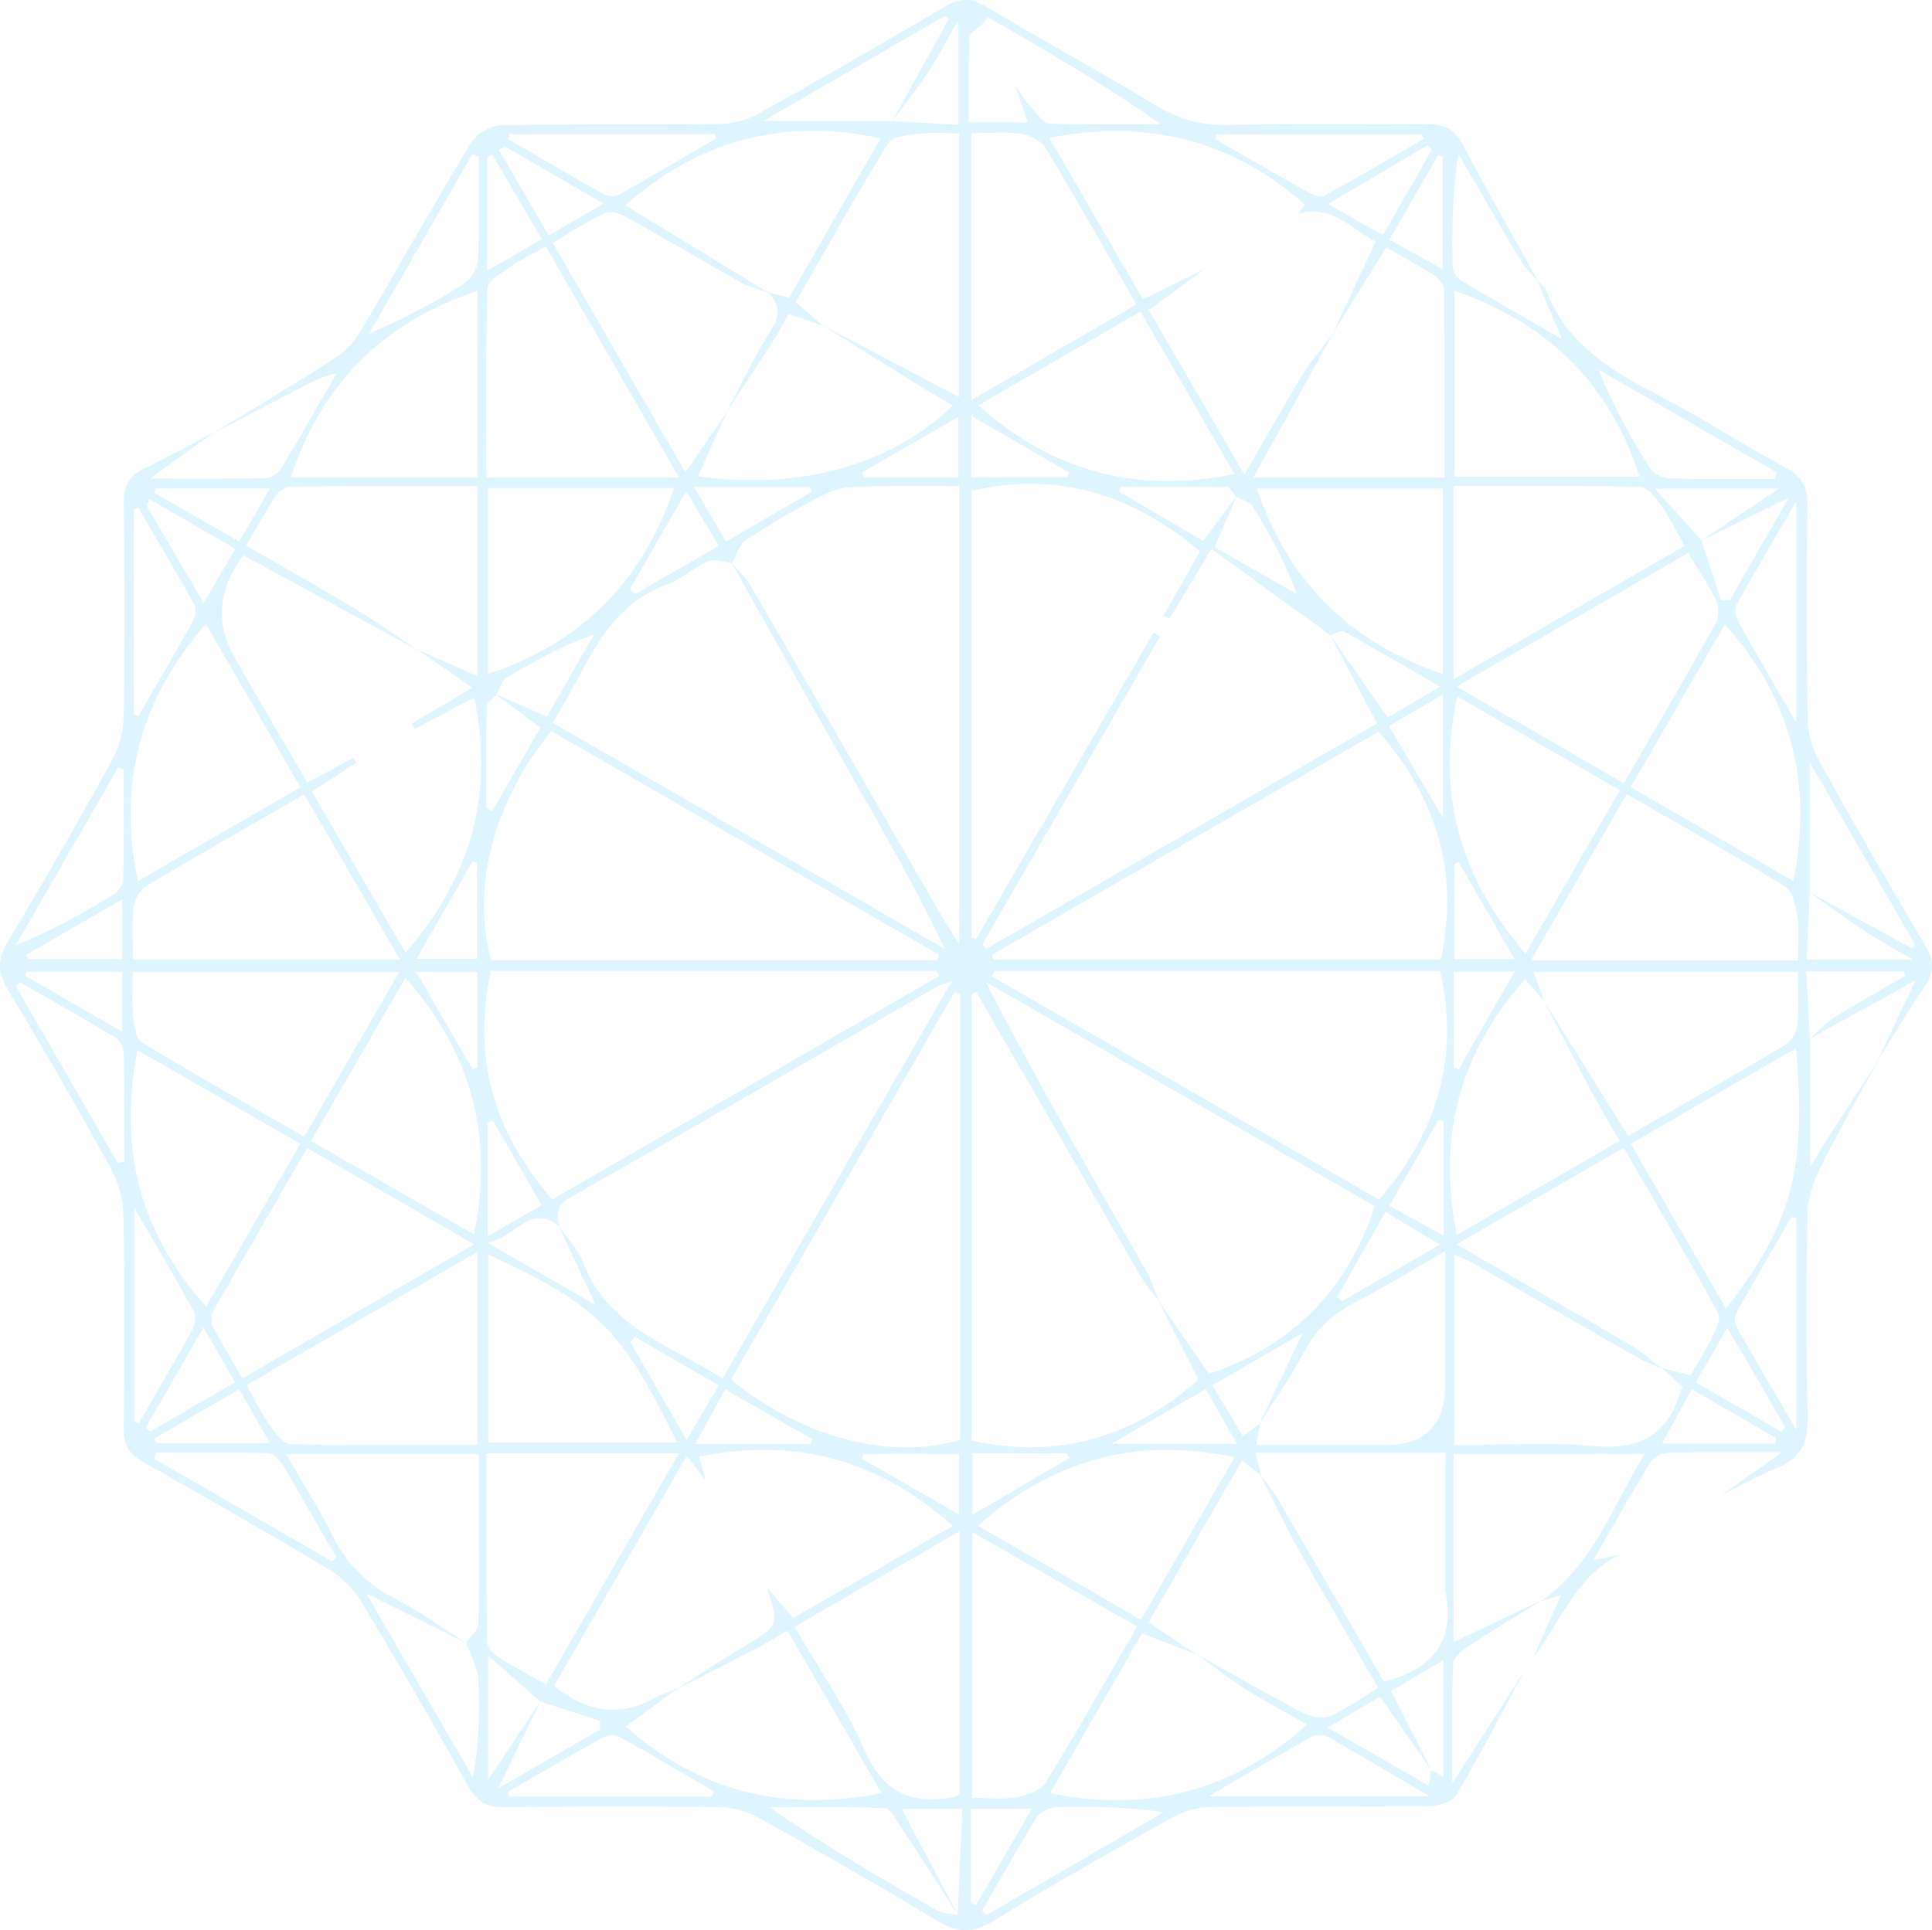 <?xml version="1.0" encoding="UTF-8"?>
<svg id="Layer_1" data-name="Layer 1" xmlns="http://www.w3.org/2000/svg" viewBox="0 0 1212.48 1211.58">
  <defs>
    <style>
      .cls-1 {
        fill: #01b3fd;
        opacity: .13;
        stroke-width: 0px;
      }
    </style>
  </defs>
  <path class="cls-1" d="m1017.63,975.22c-28.36,13.5-38.06,42.82-55.53,65.54,5.71-12.86,11.42-25.73,17.45-39.33-4.8,1.37-8.53,2.43-12.24,3.47,32.51-22.81,44.74-59.15,64.59-92.07h-119.71v117.99c19.36-9.22,37.5-17.85,55.63-26.48-15.33,9.57-30.81,18.92-45.91,28.85-4.07,2.67-9.84,6.97-9.99,10.7-.91,23.6-.46,47.25-.46,75.55,17.2-26.86,31.39-49,45.57-71.15-14.3,26.43-28.09,53.17-43.42,78.99-2.57,4.32-11.86,6.44-18.07,6.51-45.52.53-91.05-.02-136.56.58-7.79.1-16.31,2.63-23.15,6.45-37.63,21.06-75.33,42.08-111.95,64.81-13.76,8.55-23.73,7.41-36.75-.48-36.38-22.03-73.35-43.12-110.49-63.84-7.31-4.08-16.43-6.72-24.76-6.83-44.91-.62-89.84-.59-134.76.03-11.5.16-17.95-3.62-23.6-13.76-21.56-38.71-43.77-77.08-66.62-115.03-4.89-8.12-12.48-15.71-20.6-20.59-38.5-23.1-77.5-45.39-116.61-67.45-8.82-4.97-12.15-10.95-12.04-21.08.48-44.34.66-88.7-.17-133.03-.19-10.05-2.95-21.06-7.78-29.84-20.76-37.79-42.31-75.17-64.52-112.13-6.59-10.97-7.1-19.22-.33-30.46,22.55-37.45,44.27-75.42,65.38-113.7,4.56-8.28,7.24-18.66,7.4-28.13.74-44.33.63-88.69.05-133.02-.14-10.85,3.08-17.58,12.93-22.27,14.81-7.06,29.18-15.06,43.73-22.65-12.33,8.92-24.65,17.83-40.18,29.06,26.45,0,49.25.23,72.03-.25,3.38-.07,8.09-2.64,9.82-5.49,12.11-19.93,23.6-40.23,35.29-60.42-9.75,2.03-17.22,6.31-24.85,10.31-17.5,9.18-35.08,18.23-52.63,27.33,25-15.29,50.22-30.25,74.87-46.07,6.61-4.24,12.98-10.27,16.97-16.96,23.59-39.62,46.07-79.9,69.96-119.34,3.37-5.57,12.36-10.79,18.85-10.92,45.54-.94,91.11-.17,136.65-.79,8.36-.11,17.57-2.44,24.86-6.49,39.26-21.83,78.21-44.25,116.87-67.13,9.29-5.5,16.44-5.72,25.81-.14,35.55,21.17,71.94,40.94,107.27,62.47,14.31,8.72,28.5,12.19,45.09,11.86,41.4-.82,82.83.12,124.23-.42,10.69-.14,17.41,2.78,22.58,12.49,15.5,29.13,31.8,57.82,47.77,86.68-3.95-4.71-8.58-9-11.68-14.19-13.14-21.97-25.82-44.21-38.67-66.35-3.86,24.17-4.03,47.39-3.64,70.61.05,2.94,2.33,7.04,4.82,8.54,20.34,12.19,40.97,23.9,63.74,37.03-5.91-14.11-10.53-25.14-15.14-36.16,1.67,1.54,4.17,2.77,4.88,4.67,12.48,33.57,39.94,50.74,69.86,66.27,27.77,14.42,54.17,31.45,81.62,46.55,9.52,5.24,13.02,11.53,12.89,22.37-.54,44.95-.58,89.91.16,134.85.15,8.88,2.88,18.61,7.21,26.39,21.53,38.75,43.72,77.15,66.33,115.29,5.48,9.25,6.5,16.63.24,25.81-10.52,15.41-20.08,31.48-30.06,47.3,7.49-15.86,15-31.75,23.98-50.73-23.86,13.19-45.09,24.93-66.3,36.65,5.08-4.54,9.63-9.88,15.31-13.43,14.62-9.13,29.73-17.46,44.64-26.12-.36-.91-.72-1.83-1.08-2.74h-61.12c.8,14.8,1.55,28.54,2.29,42.28,0,25.91,0,51.83,0,80.82,5.18-8.49,8.87-14.81,12.82-20.96,9.95-15.48,20.02-30.88,30.05-46.31-12.37,22.74-25.29,45.21-36.84,68.36-4.28,8.58-7.39,18.71-7.57,28.2-.78,41.96-1.04,83.97.11,125.92.44,16.04-3.06,26.85-18.72,33.2-12.91,5.23-25.1,12.28-37.6,18.52l.2.25c12.16-8.68,24.33-17.37,39.76-28.38-26.22,0-47.97-.25-69.71.22-4.11.09-10.05,1.9-11.91,4.91-12.37,20.06-23.86,40.66-36.48,62.54,7.99-1.66,13.01-2.71,18.03-3.75l-.35-.37Zm-119.61,135.83c2.42,1.27,4.85,2.54,7.74,4.05v-72.89c-12.43,7.33-22.69,13.38-32.71,19.29,8.98,17.63,17.21,33.79,25.37,49.88-10.58-15.18-21.17-30.36-32.31-46.35-10.14,6-20.39,12.06-32.86,19.43,22.91,13.18,42.95,24.71,63.47,36.52.62-4.67.97-7.31,1.32-9.94Zm-558.52-43.65c-8.4,17.25-16.8,34.5-26.88,55.2,23.65-13.66,43.73-25.27,63.81-36.87.04-1.83.08-3.66.12-5.5-12.56-4.08-25.11-8.16-37.67-12.25-9.67-8.51-19.34-17.03-32.52-28.63v77.8c12.32-18.5,22.72-34.13,33.14-49.75Zm728.25-728.31c4.12,12.56,8.24,25.12,12.37,37.67,1.86-.05,3.71-.1,5.57-.16,11.62-20.26,23.24-40.51,36.7-63.96-21.07,10.31-38.14,18.67-55.2,27.02,15.9-10.65,31.79-21.31,49.13-32.93h-77.81c12.17,13.45,20.71,22.89,29.25,32.35Zm-291.52-28.02c-4.48,10.41-8.95,20.82-13.93,32.38,17.31,9.9,34.46,19.71,51.61,29.52-7.6-20.58-17.21-38.01-27.61-54.96-1.92-3.13-7.05-4.28-10.7-6.34-1.77-2.06-3.5-5.87-5.3-5.9-22.38-.41-44.77-.27-67.15-.27-.2,1.08-.4,2.16-.6,3.25,17.46,10.23,34.92,20.46,52.6,30.82,7.55-10.21,14.3-19.35,21.08-28.49Zm-464.68,125.31c-2.12,2.36-6.04,4.68-6.09,7.09-.48,21.4-.28,42.81-.28,64.22,1.3.38,2.6.76,3.9,1.15,10.01-17.31,20.02-34.63,30.08-52.04-9.98-7.44-19.11-14.25-28.24-21.07,10.42,4.55,20.85,9.1,32.36,14.12,9.95-17.43,19.72-34.53,29.49-51.63-20.78,7.47-38.22,17.08-55.17,27.49-3.05,1.87-4.08,7.03-6.05,10.67Zm824.11,123.82c21.4,11.7,42.8,23.4,64.2,35.1.7-.75,1.4-1.51,2.1-2.26-21.48-37.15-42.96-74.3-66.25-114.57,0,30.18,0,55.96.04,81.77-.63,13.77-1.25,27.54-1.92,42.14h66.51c-12.7-7.5-21.26-12.08-29.3-17.42-11.99-7.96-23.61-16.47-35.39-24.75ZM560.02,75.94c13.76.82,27.52,1.64,41.49,2.48V12.41c-8.02,13.96-13.11,23.95-19.27,33.23-6.92,10.44-14.8,20.24-22.26,30.32,11.8-21.32,23.6-42.64,35.39-63.96-.79-.67-1.59-1.33-2.38-2-37.2,21.53-74.39,43.07-113.92,65.95,29.4,0,55.17,0,80.95,0Zm41.23,1126.18c-12-18.56-23.91-37.17-36.07-55.63-2.81-4.26-6.3-11.27-9.71-11.41-24.11-1-48.29-.53-72.44-.53,34.81,24.17,69.88,44.59,105.15,64.65,3.67,2.09,8.58,1.99,12.81,2.78.97-21.99,1.93-43.98,2.92-66.39h-37.96c12.4,23.37,23.85,44.95,35.3,66.54ZM637.36,54.36c3.77,5.04,7.27,10.33,11.41,15.03,2.88,3.27,6.59,8.1,10.06,8.21,23.18.73,46.39.38,69.6.38-35.41-25.04-71.78-46.13-108.28-66.98-.34-.19-2.45,2.7-3.73,4.16-2.8,2.82-7.9,5.53-8.02,8.46-.75,17.91-.38,35.87-.38,53.24h36.86c-2.83-8.47-5.18-15.49-7.52-22.5Zm-344.86,976.74c2.68-3.88,7.55-7.68,7.69-11.64.75-21.81.33-43.65.33-65.48,0-13.84,0-27.69,0-41.12h-120.95c10.55,18.31,20.77,34.12,29.04,50.89,8.99,18.22,21.97,31.02,40.11,40.21,15.48,7.85,29.61,18.36,44.39,27.75-19.9-9.89-39.79-19.78-63.18-31.4,23.63,40.79,45.25,78.13,66.87,115.46,3.75-21.26,4.5-41.21,3.38-61.06-.45-7.98-4.99-15.74-7.66-23.6Zm497.79-137.09c8.37-17.52,16.74-35.05,27.33-57.23-21.6,12.5-38.88,22.5-56.73,32.82,7.27,12.13,13.21,22.05,19.17,32.01,4.43-3.37,7.61-5.79,10.79-8.21-.79,4.26-1.57,8.52-2.52,13.68,28.03,0,54.54-.02,81.05,0q37.41.03,37.64-38.06c.12-26.81.02-53.62.02-83.76-21.42,12.33-38.84,23.17-57.01,32.55-14.15,7.31-24.49,17.06-31.9,31.41-8.04,15.57-18.45,29.91-27.83,44.78ZM515.46,203.74c28.45,14.98,56.89,29.95,86.38,45.48V83.7c-8.94,0-16.61-.73-24.08.21-7.04.88-17.47,1.29-20.21,5.73-20.32,32.92-39.1,66.79-58.15,99.99,6.39,5.6,11.55,10.13,16.79,14.71-6.85-2.33-13.7-4.66-21.31-7.25-3.79,6.64-6.97,12.87-10.74,18.72-9.3,14.43-18.88,28.69-28.34,43.02,9.15-17.08,17.37-34.75,27.79-51.03,6.15-9.61,5.87-16.56-1.46-24.28,4.28,1.09,8.57,2.18,13.09,3.34,19.69-34.3,38.81-67.59,57.42-100.02-62.12-13.26-114.75,1.86-160.25,42.02,29.95,18.27,60.09,36.66,90.23,55.05-5.95-2.18-12.31-3.62-17.76-6.67-23.64-13.24-46.92-27.11-70.57-40.33-4.15-2.32-10.5-5-13.98-3.42-11.44,5.18-22.02,12.24-33.43,18.87,28.45,49.24,55.52,96.09,83.28,144.15,9.32-13.59,17.78-25.91,26.26-38.26-6.1,13.5-12.2,27.01-18.42,40.75,64.09,8.87,121.51-7.07,159.9-44.44-6.23-3.69-12.32-7.16-18.28-10.85-21.42-13.28-42.79-26.64-64.17-39.97Zm453.04,423.81c17.61,28.22,35.23,56.44,53.35,85.48,33.32-19.19,66.1-37.81,98.5-57.08,3.75-2.23,7.2-7.83,7.63-12.17,1.08-10.94.36-22.06.36-33.56h-165.71c2.56,7.08,4.51,12.48,6.43,17.86-4.34-4.8-8.69-9.6-12-13.26-41.37,46.18-55.09,99.06-42.82,160.38,34.16-19.75,67.93-39.27,102.12-59.04-6.85-12.01-12.61-21.6-17.88-31.46-10.14-18.97-20.01-38.09-29.99-57.15Zm-217.95,410.56c22.13,12.33,44.1,24.98,66.52,36.74,4.96,2.6,12.56,4.47,17.2,2.51,10.62-4.47,20.16-11.5,30.71-17.83-17.04-29.46-33.56-57.39-49.42-85.69-8.83-15.75-16.54-32.13-24.76-48.22,3.74,5.08,7.96,9.88,11.13,15.29,22.59,38.58,44.97,77.29,66.74,114.79,31.07-8.27,44.88-26.31,38.36-57.22-.35-1.68.16-3.53.17-5.3.01-26.88,0-53.75,0-81.27h-119.24c1.31,5.39,2.39,9.83,3.44,14.27-3.71-2.9-7.43-5.79-12-9.36-19.63,34.06-38.93,67.58-58.5,101.53,10.9,7.34,20.51,13.82,30.18,20.35-11.09-4.33-22.19-8.66-34.31-13.4-19.22,33.4-38.52,66.93-57.75,100.34,61.69,12.45,114.76-1.42,161.14-43.08-13.26-7.61-26.3-14.53-38.73-22.41-10.67-6.77-20.63-14.66-30.9-22.05Zm-325.02,21.55c-11.1,8.18-22.21,16.36-32.76,24.13,45.46,40.41,98.74,54.12,160.42,41.79-19.6-33.92-38.96-67.42-58.92-101.96-7.37,4.22-13.34,7.92-19.55,11.15-16.52,8.59-33.15,16.99-49.74,25.46,13.15-8.42,26.1-17.18,39.5-25.17,24.72-14.74,24.83-14.55,16.72-38.65,5.45,6.29,10.89,12.58,16.67,19.24,34.1-19.71,67.53-39.03,100.09-57.85-46.22-41.37-99.05-55.85-159.1-43.41,1.12,4.31,2.54,9.75,3.96,15.19-3.53-4.83-7.06-9.67-11.63-15.92-29.37,50.91-56.48,97.89-83.49,144.72q31.4,25.26,63.43,7.46c4.55-2.52,9.6-4.15,14.39-6.17Zm617.97-200.31c-5.32-2.38-10.88-4.34-15.92-7.21-34.39-19.61-68.64-39.44-103-59.1-3.68-2.1-7.74-3.53-11.9-5.4v119.46c29.7,0,58.18-2.06,86.22.58,27.87,2.62,46.54-5.19,55.32-32.52.51-1.59,1.15-3.15,1.69-4.59-4.49-4.1-8.71-7.94-12.97-11.83,5.84,1.47,11.68,2.95,17.84,4.5,4.76-8.06,9.73-15.43,13.58-23.34,2.36-4.84,5.87-12.1,3.96-15.58-18.93-34.51-38.88-68.46-59.26-103.83-35.41,20.45-69.13,39.92-104.97,60.62,38.44,22.2,73.77,42.41,108.86,63.02,7.31,4.29,13.73,10.1,20.56,15.21Zm-206.57-650.58c-16.47,29.75-32.93,59.5-50.29,90.88h119.91c0-39.8.15-78.63-.28-117.45-.04-3.27-3.32-7.6-6.32-9.53-9.7-6.23-19.97-11.56-30.02-17.23-11.77,18.94-22.63,36.42-33.49,53.9,8.75-18.79,17.51-37.57,26.88-57.69-15.04-7.74-27.67-23.79-49.01-17.33,2.06-2.44,4.12-4.88,4.83-5.72-46.44-41.15-99.55-53.92-160.57-42.07,19.72,34.03,39.24,67.73,58.66,101.24,14.09-6.84,26.18-12.71,38.27-18.58-11.14,8.21-22.29,16.43-34.55,25.46,19.75,33.98,39.3,67.62,60.01,103.25,13.32-22.99,24.52-43.11,36.53-62.73,5.68-9.28,12.92-17.61,19.45-26.4Zm-574.52,199.56c-36.58-19.94-73.16-39.89-109.66-59.78q-24.12,32.23-5.21,64.77c1.48,2.55,2.88,5.16,4.37,7.71,13.55,23.25,27.11,46.5,40.88,70.12,11.04-5.85,20.06-10.63,29.07-15.41.6,1,1.21,2.01,1.81,3.01-8.92,5.83-17.85,11.67-27.87,18.22,20.01,34.47,39.54,68.1,58.67,101.06,41.28-47.19,55.78-99.84,43.12-160.16-12.67,6.7-25.04,13.24-37.42,19.78-.6-1.14-1.19-2.27-1.79-3.41,12.47-7.41,24.94-14.81,38.04-22.59-12.62-8.73-23.61-16.33-34.63-23.97,12.49,5.51,24.98,11.02,37.72,16.64v-119.1c-39.95,0-78.74-.15-117.52.28-3.21.04-7.41,3.41-9.37,6.4-6.32,9.64-11.81,19.82-18.07,30.57,24.55,14.23,47.62,27.23,70.28,40.9,12.86,7.76,25.07,16.6,37.57,24.96Zm88.24,361.25c5.21,7.58,12.2,14.5,15.33,22.86,15.39,41.13,54.79,51.62,87.48,72.94,48.09-83.39,95.04-164.78,143.74-249.24-5.74,1.98-7.45,2.29-8.87,3.1-76.81,44.23-153.48,88.69-230.54,132.49-9,5.12-8.44,10.84-6.59,18.4-18.87-15.59-26.93,6.76-45.3,9.97,24.4,14.03,44.2,25.41,67.88,39.02-9.18-19.65-16.16-34.59-23.14-49.53Zm376.09,46.37c11.08,16.11,22.16,32.22,31.93,46.43,52.71-17.55,86.58-52.58,104.21-105.15-80.98-46.7-162.65-93.79-244.32-140.89,32.18,62.31,66.45,121.57,100.5,180.97,3.45,6.01,5.53,12.81,8.23,19.21-3.53-4.58-7.61-8.85-10.5-13.8-22.57-38.73-44.91-77.6-67.33-116.41-12.24-21.18-24.51-42.35-36.77-63.52-.95.33-1.91.66-2.86.99v280.56c55.1,12.05,101.68-2.59,142.26-38.26-8.45-16.71-16.89-33.41-25.33-50.11Zm-267.25-462.48c-5.02-.5-10.83-2.85-14.9-1.12-9.17,3.89-16.95,11.22-26.23,14.65-40.82,15.09-50.35,54.53-71.65,86.6,83.51,48.19,164.93,95.17,246.36,142.16-19.07-40.16-40.75-77.28-62.01-114.65-24.22-42.57-48.05-85.35-71.99-128,3.99,4.71,8.78,8.96,11.84,14.21,40.07,69,79.88,138.15,119.79,207.25,2.96,5.12,6.21,10.08,11.22,18.18v-287.61c-18.39,0-35.45-.39-52.47.15-9.84.32-20.73-.19-29.22,3.78-18.14,8.48-35.32,19.17-52.21,30.03-4.19,2.69-5.75,9.47-8.51,14.37Zm375.62,45.4c-24.69-17.91-49.38-35.81-74.84-54.28-10.57,17.62-18.46,30.79-26.36,43.96-1.21-.71-2.42-1.41-3.63-2.12,7.68-13.59,15.35-27.18,22.79-40.35-42.14-35.38-88.79-50.69-143.37-37.93v280.4c.94.35,1.88.7,2.82,1.04,37.12-64.12,74.24-128.24,111.35-192.36,1.36.78,2.71,1.57,4.07,2.35-37.16,64.46-74.33,128.92-111.49,193.38.84.89,1.69,1.78,2.53,2.67,81.86-47.25,163.72-94.51,245.2-141.54-10.55-19.93-19.94-37.65-29.25-55.32,11.86,17.02,23.71,34.04,35.9,51.55,10.45-6.08,20.51-11.94,32.95-19.19-21.82-12.69-40.99-24.03-60.46-34.82-1.73-.96-5.43,1.62-8.21,2.56Zm69.07,203.43c11.8-54.44-2.45-101.32-38.96-143-80.7,46.57-161.76,93.36-242.83,140.15.35.95.69,1.9,1.04,2.86h280.75Zm-316.05.41c.39-1.13.77-2.27,1.16-3.4-81.14-46.82-162.27-93.64-243.21-140.34-36.16,43.4-50.69,99.04-37.73,143.75h279.78Zm14.45,21.23c-1.17-.36-2.34-.73-3.51-1.09-46.8,81.11-93.6,162.22-140.28,243.13,44.48,36.45,100.62,51.1,143.79,37.76v-279.8Zm21.3-14.45c-.42,1.14-.85,2.27-1.27,3.41,81.14,46.8,162.27,93.61,242.92,140.13,36.13-42.15,50.75-88.94,38.2-143.54h-279.85Zm-315.86-.09c-11.93,55.41,2.39,101.9,38.61,143.5,80.44-46.47,161.61-93.36,242.78-140.26-.54-1.08-1.08-2.16-1.62-3.25h-279.76Zm34.55-454.62c-8.89,4.99-15.9,8.26-22.14,12.62-5.5,3.84-14.36,8.78-14.5,13.44-1.16,39.34-.66,78.72-.66,118.91h120.87c-28.4-49.27-55.64-96.53-83.56-144.97Zm569.63,271.64c49.62-28.67,97.19-56.16,145.07-83.83-5.52-9.72-9.33-17.82-14.45-24.97-3.48-4.86-8.72-11.86-13.31-11.97-38.8-.96-77.64-.55-117.31-.55v121.31Zm-606.89,485.86c0,40.37-.15,79.16.28,117.96.04,3.2,3.35,7.41,6.32,9.34,9.64,6.26,19.83,11.68,30.64,17.9,28.15-48.94,55.3-96.12,83.53-145.2h-120.77Zm-150.61-42.79c5.51,9.7,9.34,17.77,14.44,24.95,3.45,4.86,8.57,11.97,13.1,12.08,38.79.96,77.62.55,117.33.55v-121.12c-48.93,28.22-96.2,55.47-144.86,83.53Zm-2.59-4.28c48.7-28.18,95.82-55.45,145.44-84.17-36.55-21.06-70.07-40.37-104.82-60.39-20.25,35.08-39.76,68.67-58.92,102.46-1.41,2.49-1.57,7-.26,9.51,5.66,10.88,12.08,21.37,18.56,32.59Zm867.04-373.53c20.2-35.01,39.25-67.58,57.63-100.52,2.09-3.74,2.05-10.35.17-14.29-4.75-9.98-11.11-19.19-17.44-29.73-48.34,27.87-95.59,55.12-145.39,83.84,36.1,20.86,69.61,40.23,105.03,60.69Zm109.25,111.19c0-10.4,1.04-19.28-.33-27.78-1.08-6.69-3.34-15.84-8.19-18.83-32.01-19.72-64.87-38.08-98.94-57.73-20.13,34.88-39.59,68.6-60.21,104.34h167.68ZM609.6,83.61v167.47c35.74-20.68,69.49-40.2,103.64-59.95-19.78-34.31-38-66.61-57.15-98.35-2.68-4.45-9.62-7.99-15.05-8.77-9.73-1.41-19.81-.4-31.44-.4Zm103.98,937.41c-35.35-20.28-68.81-39.48-103.35-59.29v166.82c10.36,0,19.39,1.18,27.91-.38,6.53-1.2,15.07-4.23,18.16-9.25,19.42-31.53,37.56-63.85,57.28-97.89ZM83.49,602.35h167.49c-20.75-35.85-40.28-69.58-60.02-103.67-34.43,19.83-66.72,38.12-98.56,57.15-4.15,2.48-7.91,8.55-8.51,13.38-1.29,10.36-.4,21-.4,33.14Zm167.13,7.76H83.35c0,9.97-.68,18.77.23,27.41.62,5.91,1.67,14.53,5.58,16.91,33.11,20.1,66.92,39.04,101.76,59.05,20.06-34.74,39.35-68.14,59.7-103.37Zm351.52,516.2v-165.09c-35.79,20.73-69.53,40.28-103.48,59.95,15.71,27.21,32.57,51.16,43.92,77.49,11.75,27.27,30.04,34.37,56.58,29.26.53-.1.99-.52,2.98-1.61Zm303.49-703.18v-116.42h-116.82c19.65,58.12,58.19,96.61,116.82,116.42Zm-599.21,364.36v118h118.46c-34.49-71.11-49.48-86.08-118.46-118Zm116.49-481.07h-116.65v116.63c58.69-19.39,97.04-58.14,116.65-116.63Zm-123.33-123.79c-59.01,19.66-97.89,58.34-116.96,116.96h116.96v-116.96Zm613.28-.13v116.73h116.05c-18.82-59.1-58.54-96.74-116.05-116.73Zm1.67,254.67c-13.4,62.32,2.58,114.74,42.87,161.52,19.48-33.82,38.83-67.42,59.13-102.65-34.91-20.15-68.42-39.49-101.99-58.86Zm-198.49,579.58c20.49-35.57,39.75-69.02,58.75-102-61.91-13.14-114.59,1.86-160.98,43.02,33.24,19.18,66.81,38.55,102.23,58.98ZM195.17,716.22c35.63,20.4,69.29,39.67,102.37,58.61,12.8-62.31-2.35-114.9-43.12-161.03-19.22,33.23-38.62,66.76-59.25,102.42Zm579.62-418.6c-19.53-33.75-39.06-67.48-59.05-102.03-35.51,20.55-69.01,39.94-101.69,58.85,46.13,41.37,98.94,55.73,160.74,43.18Zm350.64,255.41c12.47-61.9-1.51-114.92-42.93-161.12-19.33,33.43-38.9,67.3-59.09,102.23,34.94,20.17,68.39,39.48,102.03,58.89Zm1.68,105c-35.56,20.57-69.03,39.94-103.68,59.98,10.38,17.97,20.08,34.74,29.77,51.51,9.9,17.12,19.79,34.24,29.98,51.86,41.12-52.21,50.89-88.2,43.93-163.36ZM188.52,494.2c-20.41-35.29-39.87-68.94-59.31-102.54-41.01,46.8-55.49,99.85-42.72,161.46,33.53-19.37,66.67-38.5,102.02-58.92Zm-.05,223.82c-35.36-20.35-68.9-39.65-102.12-58.78-12.33,61.56,1.47,114.68,43,160.9,19.18-33.12,38.61-66.7,59.12-102.12Zm925.28-417.43c.47-1.33.93-2.67,1.4-4-37.37-21.55-74.74-43.1-112.11-64.64,9.23,22.43,20.32,42.47,32.41,61.89,2.2,3.54,8.4,6.33,12.85,6.46,21.8.66,43.63.3,65.45.3ZM300.41,98.18c-1.31-.49-2.62-.98-3.93-1.47-21.57,37.49-43.14,74.97-64.7,112.46,21.7-8.92,40.83-19.34,59.18-30.99,4.46-2.83,8.8-9.57,9.03-14.7.99-21.72.42-43.52.42-65.29Zm-92.06,881.9c.89-.84,1.78-1.67,2.67-2.51-11.16-19.37-22.16-38.84-33.62-58.03-1.9-3.18-5.73-7.32-8.76-7.4-23.66-.61-47.35-.34-71.03-.34-.21,1.34-.41,2.67-.62,4.01,37.12,21.42,74.24,42.84,111.36,64.27ZM319.91,84.21c-.28,1.07-.57,2.13-.85,3.2,19.7,11.44,39.33,23.02,59.21,34.15,2.66,1.49,7.37,2.17,9.79.82,20.65-11.51,41-23.58,61.44-35.48-.42-.9-.85-1.79-1.27-2.69h-128.31ZM83.98,448.5c1.01.25,2.01.5,3.02.76,11.17-19.27,22.5-38.46,33.35-57.91,1.79-3.21,3.36-8.58,1.91-11.23-11.42-20.75-23.6-41.08-35.55-61.54-.91.43-1.82.86-2.73,1.3v128.62Zm1043.42-134.05c-14.16,24.37-25.99,44.38-37.33,64.67-1.4,2.51-1.33,7.17.08,9.71,11.31,20.38,23.11,40.48,37.25,65v-139.38ZM84.24,892.06c.94.47,1.88.93,2.82,1.4,11.38-19.7,22.94-39.3,33.92-59.23,1.66-3.02,2.11-8.38.54-11.25-11.17-20.34-23.01-40.31-37.28-64.95v134.02ZM763.4,84.36l-.56,3.06c18.93,10.88,37.79,21.87,56.84,32.52,3.34,1.87,8.63,4.37,11.1,3.04,21.2-11.49,41.95-23.79,62.84-35.85-.54-.93-1.08-1.85-1.62-2.78h-128.6Zm-4.94,1043.25h138.84c-24.05-14.13-43.99-26.05-64.22-37.46-2.54-1.43-7.28-1.4-9.83.03-20.33,11.36-40.37,23.22-64.79,37.43Zm368.86-362.72c-.98-.34-1.96-.68-2.94-1.02-11.65,20.11-23.4,40.17-34.79,60.43-1.2,2.13-1.27,6.08-.08,8.18,11.69,20.59,23.75,40.96,37.8,64.98v-132.56Zm-680.59,362.93c.48-1.1.95-2.21,1.43-3.31-19.71-11.45-39.33-23.05-59.22-34.16-2.54-1.42-7.21-1.5-9.73-.11-20.35,11.27-40.41,23.04-60.57,34.65.4.97.8,1.95,1.2,2.92h126.9ZM77.63,482.73c-1.19-.28-2.38-.56-3.57-.83-21.37,37.14-42.74,74.27-64.11,111.41,22.2-8.84,41.63-19.87,60.75-31.42,3.04-1.84,6.56-5.98,6.63-9.13.56-23.33.3-46.68.3-70.02Zm538.7,716.79c.96.85,1.93,1.69,2.89,2.54,37.04-21.49,74.07-42.97,111.11-64.46-23.25-3.44-44.98-3.78-66.69-3.15-4.46.13-10.72,2.7-12.89,6.18-12.03,19.28-23.05,39.2-34.42,58.9ZM73.92,729.98c1.34-.25,2.69-.5,4.03-.75,0-22.4.2-44.8-.21-67.18-.07-3.55-1.94-8.68-4.65-10.32-19.95-12.08-40.33-23.46-60.57-35.06-.82.84-1.65,1.69-2.47,2.53,21.29,36.93,42.57,73.85,63.86,110.78Zm797.78-274.24c11.4,19.4,21.7,36.93,33.87,57.65v-77.51c-12.15,7.12-22.06,12.94-33.87,19.86Zm-115.07,416.22c-19.27,11.21-36.95,21.5-58.92,34.29h78.52c-6.83-11.96-12.54-21.95-19.6-34.29Zm-248.07,34.49c.43-1,.87-2,1.3-3.01-17.84-10.2-35.67-20.39-54.64-31.23-6.51,11.74-12.25,22.09-18.99,34.24h72.33Zm-202.43-130.41c12.62-7.31,22.56-13.07,33.74-19.55-10.6-18.4-20.6-35.74-30.59-53.08-1.05.43-2.1.86-3.15,1.29v71.34Zm129.41-470.29c7.66,13.01,13.67,23.21,20.16,34.24,19.12-11.14,36.48-21.25,53.85-31.36-.42-.96-.84-1.92-1.26-2.88h-72.75Zm470.43,398.32c-1-.45-2-.91-3.01-1.36-10.06,17.58-20.13,35.15-30.98,54.11,11.33,6.28,21.58,11.95,33.99,18.82v-71.58ZM305.81,169.89c12.86-7.42,22.92-13.23,34.21-19.74-10.72-18.34-20.91-35.78-31.1-53.22-1.04.64-2.07,1.27-3.11,1.91v71.06Zm808.24,736.28c.2-1.18.39-2.36.59-3.54-17.17-9.9-34.34-19.8-52.95-30.53-6.24,11.43-12.09,22.13-18.62,34.08h70.98Zm-963.9-34.09c-19.17,11.13-36.39,21.13-53.6,31.13l1.5,2.63h71.37c-6.89-12.08-12.6-22.08-19.26-33.76ZM871.94,150.49c11.45,6.34,21.82,12.07,33.48,18.52v-70.94c-.99-.17-1.97-.34-2.96-.52-9.9,17.17-19.8,34.34-30.52,52.93ZM169.46,306.61h-71.75c-.21.94-.42,1.88-.63,2.82,17.46,10.03,34.92,20.06,53.1,30.51,6.72-11.61,12.49-21.59,19.28-33.33Zm894.87,561.15c18.61,10.75,36.13,20.87,53.65,30.99.73-1.1,1.46-2.2,2.19-3.3-11.67-20.04-23.34-40.09-36.16-62.1-7.29,12.74-13.06,22.84-19.68,34.41ZM147.58,344.45c-18.79-10.85-36.21-20.9-53.62-30.96-.75,1.15-1.51,2.29-2.26,3.44,11.64,19.86,23.28,39.71,36.1,61.59,7.32-12.61,12.9-22.22,19.78-34.07Zm168.95-252.71c-1.1.81-2.2,1.62-3.3,2.44,10.29,17.72,20.59,35.44,31.14,53.61,11.9-6.92,21.92-12.75,34.35-19.98-22.07-12.8-42.13-24.43-62.2-36.07Zm582.03,2.37c-.92-.93-1.84-1.85-2.75-2.78-20.15,11.86-40.3,23.72-62.46,36.75,12.77,7.17,23.23,13.04,34.56,19.4,10.84-18.87,20.74-36.13,30.65-53.38ZM127.61,833.34c-12.94,22.48-24.56,42.66-36.17,62.85,1,.76,2,1.51,3,2.27,17.49-10.12,34.98-20.25,53.16-30.77-6.99-12.03-12.79-21.98-19.98-34.35ZM669.67,299.57c.47-.98.94-1.96,1.41-2.94-19.9-11.49-39.81-22.99-61.46-35.49v38.43h60.05Zm242.65,370.46c1.03.44,2.07.89,3.1,1.33,11.41-19.99,22.82-39.99,35.09-61.48h-38.19v60.15Zm3.11-128.89c-.89.39-1.77.77-2.66,1.16v59.69h37.67c-12.45-21.63-23.73-41.24-35.01-60.85Zm-654.09,60.76h38.08v-60.27c-.95-.33-1.9-.66-2.85-.99-11.48,19.96-22.96,39.92-35.23,61.26Zm349.05,310.35v38.59c21.77-12.77,41.32-24.24,60.87-35.72-.6-.96-1.2-1.91-1.8-2.87h-59.07Zm-8.59,38.45v-38.02h-59.78c-.37.98-.74,1.96-1.11,2.95,19.79,11.4,39.58,22.8,60.89,35.07Zm-170.87-46.77c7.67-13.05,13.49-22.96,20.13-34.26-18.35-10.61-35.57-20.56-52.79-30.51-.91,1.07-1.82,2.13-2.73,3.2,11.25,19.56,22.49,39.12,35.4,61.57Zm109.97-607.27c.48.96.96,1.92,1.44,2.89h59.14v-37.92c-21.59,12.49-41.09,23.76-60.58,35.03Zm-241.23,313.42h-38.48c12.61,21.81,24.03,41.56,35.45,61.31,1.01-.43,2.02-.86,3.02-1.3v-60.02Zm569.73,150.74c-10.75,18.99-20.52,36.23-30.28,53.47,1.12.8,2.24,1.6,3.35,2.4,19.59-11.34,39.19-22.68,61.21-35.42-12.22-7.29-22.12-13.19-34.28-20.45Zm-474.06-391.06c1.09,1.05,2.19,2.1,3.28,3.15,17.11-9.88,34.23-19.76,52.43-30.27-6.91-11.61-13.04-21.91-20.36-34.22-12.72,22.08-24.03,41.71-35.35,61.34Zm213.95,824.68c1.11.43,2.21.87,3.32,1.3,11.37-19.62,22.74-39.25,34.91-60.26h-38.23v58.96ZM16.49,599.35c.4.88.8,1.77,1.2,2.65h59.18v-37.49c-21.57,12.44-40.98,23.64-60.39,34.83Zm.47,10.53c-.31.93-.63,1.86-.94,2.79,19.65,11.3,39.3,22.59,60.72,34.91v-37.69H16.96Z"/>
</svg>